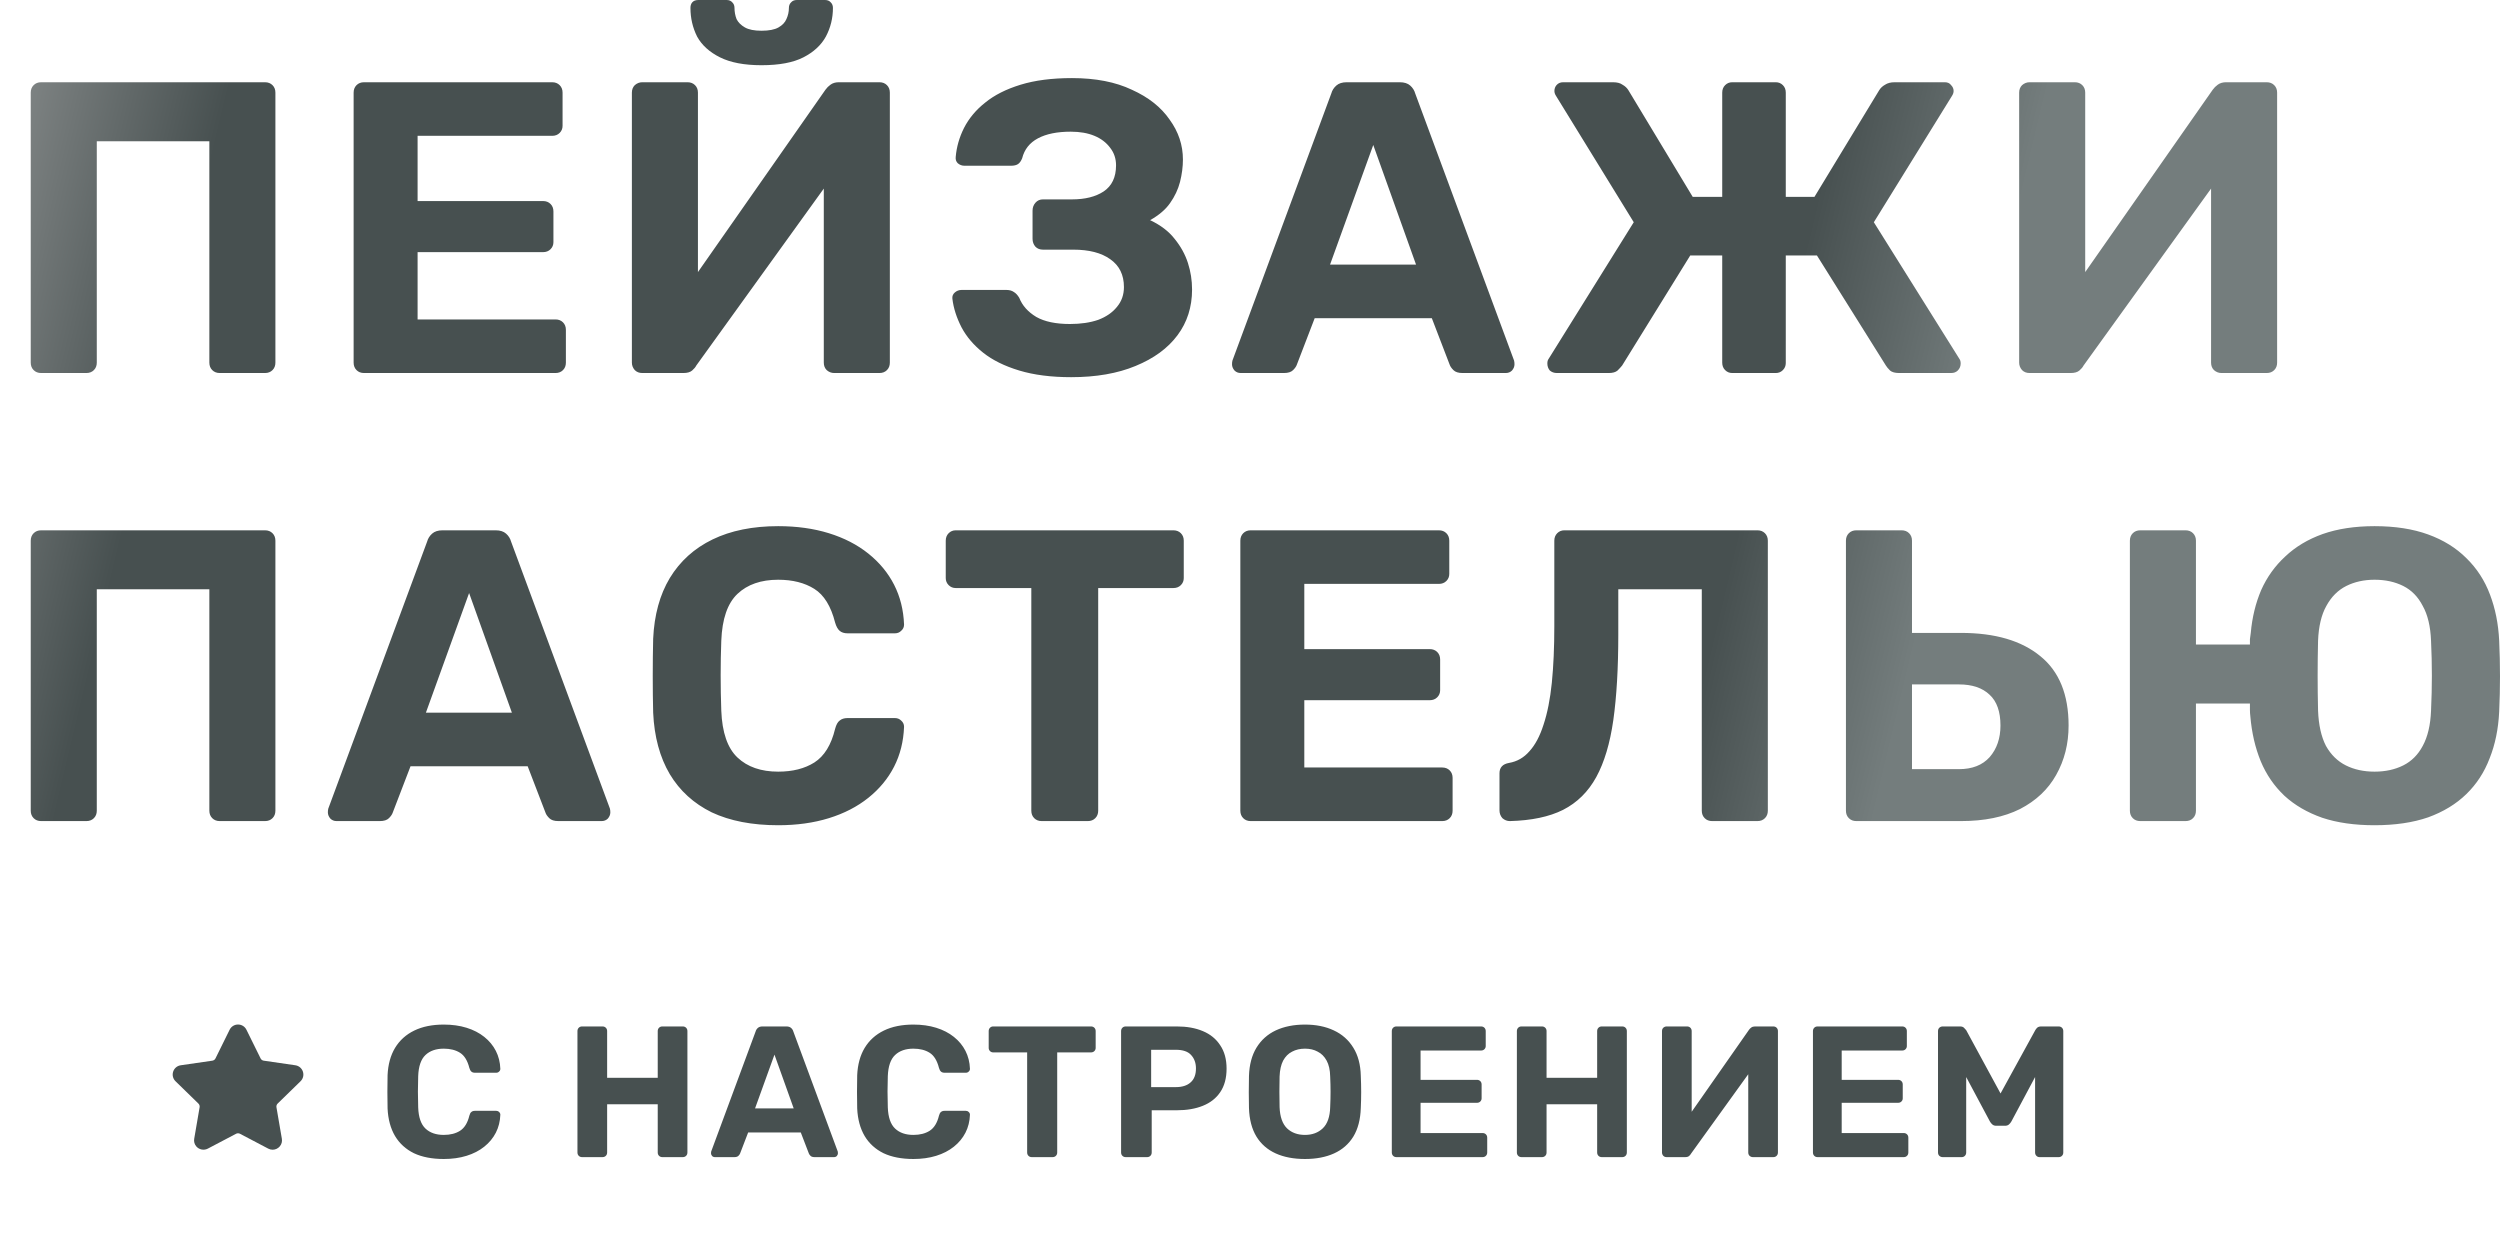 <?xml version="1.0" encoding="UTF-8"?> <svg xmlns="http://www.w3.org/2000/svg" width="2143" height="1068" viewBox="0 0 2143 1068" fill="none"> <path d="M35.251 319.753C32.64 319.753 30.503 318.922 28.842 317.261C27.18 315.599 26.349 313.463 26.349 310.851V79.404C26.349 76.793 27.18 74.657 28.842 72.995C30.503 71.333 32.64 70.502 35.251 70.502H227.174C229.785 70.502 231.922 71.333 233.584 72.995C235.245 74.657 236.076 76.793 236.076 79.404V310.851C236.076 313.463 235.245 315.599 233.584 317.261C231.922 318.922 229.785 319.753 227.174 319.753H188.362C185.751 319.753 183.615 318.922 181.953 317.261C180.291 315.599 179.461 313.463 179.461 310.851V121.065H82.965V310.851C82.965 313.463 82.134 315.599 80.472 317.261C78.811 318.922 76.674 319.753 74.063 319.753H35.251ZM312.028 319.753C309.417 319.753 307.28 318.922 305.619 317.261C303.957 315.599 303.126 313.463 303.126 310.851V79.404C303.126 76.793 303.957 74.657 305.619 72.995C307.28 71.333 309.417 70.502 312.028 70.502H473.329C475.94 70.502 478.077 71.333 479.738 72.995C481.4 74.657 482.231 76.793 482.231 79.404V107.89C482.231 110.264 481.4 112.282 479.738 113.943C478.077 115.605 475.94 116.436 473.329 116.436H357.961V172.339H465.495C468.106 172.339 470.243 173.17 471.905 174.832C473.566 176.493 474.397 178.63 474.397 181.241V207.59C474.397 209.964 473.566 211.982 471.905 213.644C470.243 215.305 468.106 216.136 465.495 216.136H357.961V273.82H476.177C478.789 273.82 480.925 274.651 482.587 276.312C484.248 277.974 485.079 280.11 485.079 282.722V310.851C485.079 313.463 484.248 315.599 482.587 317.261C480.925 318.922 478.789 319.753 476.177 319.753H312.028ZM550.555 319.753C547.944 319.753 545.807 318.922 544.146 317.261C542.484 315.362 541.653 313.225 541.653 310.851V79.404C541.653 76.793 542.484 74.657 544.146 72.995C546.045 71.333 548.181 70.502 550.555 70.502H589.367C591.978 70.502 594.114 71.333 595.776 72.995C597.438 74.657 598.269 76.793 598.269 79.404V233.228L707.583 76.912C708.77 75.25 710.194 73.826 711.856 72.639C713.755 71.215 716.129 70.502 718.977 70.502H753.872C756.484 70.502 758.62 71.333 760.282 72.995C761.943 74.657 762.774 76.793 762.774 79.404V310.851C762.774 313.463 761.943 315.599 760.282 317.261C758.62 318.922 756.484 319.753 753.872 319.753H715.06C712.687 319.753 710.55 318.922 708.651 317.261C706.989 315.599 706.159 313.463 706.159 310.851V161.657L596.844 313.344C596.132 314.768 594.945 316.192 593.284 317.617C591.622 319.041 589.129 319.753 585.806 319.753H550.555ZM652.748 55.903C638.03 55.903 626.161 53.648 617.14 49.138C608.12 44.628 601.592 38.693 597.556 31.334C593.758 23.738 591.859 15.549 591.859 6.765C591.859 4.866 592.334 3.323 593.284 2.136C594.47 0.712 596.251 2.74237e-05 598.625 2.74237e-05H622.838C624.974 2.74237e-05 626.636 0.712 627.823 2.136C629.01 3.323 629.603 4.866 629.603 6.765C629.603 10.089 630.196 13.293 631.383 16.379C632.808 19.228 635.181 21.602 638.505 23.501C641.828 25.4 646.576 26.349 652.748 26.349C659.157 26.349 664.023 25.4 667.347 23.501C670.67 21.602 672.925 19.228 674.112 16.379C675.536 13.293 676.248 10.089 676.248 6.765C676.248 4.866 676.842 3.323 678.029 2.136C679.216 0.712 680.877 2.74237e-05 683.014 2.74237e-05H707.227C709.363 2.74237e-05 711.025 0.712 712.212 2.136C713.399 3.323 713.992 4.866 713.992 6.765C713.992 15.549 711.974 23.738 707.939 31.334C703.903 38.693 697.494 44.628 688.711 49.138C679.928 53.648 667.94 55.903 652.748 55.903ZM918.219 323.314C901.128 323.314 886.291 321.415 873.71 317.617C861.129 313.819 850.803 308.715 842.732 302.306C834.661 295.896 828.489 288.656 824.216 280.585C819.943 272.277 817.332 264.087 816.382 256.016C816.145 253.88 816.857 252.099 818.519 250.675C820.181 249.251 822.08 248.539 824.216 248.539H862.672C865.283 248.539 867.42 249.132 869.081 250.319C870.743 251.269 872.286 252.93 873.71 255.304C876.321 261.951 881.188 267.411 888.309 271.683C895.431 275.719 905.045 277.737 917.151 277.737C926.409 277.737 934.48 276.55 941.364 274.176C948.248 271.565 953.589 267.885 957.387 263.138C961.423 258.39 963.44 252.693 963.44 246.046C963.44 235.601 959.524 227.649 951.69 222.189C944.094 216.73 933.53 214 920 214H894.006C891.395 214 889.259 213.169 887.597 211.507C885.935 209.608 885.104 207.353 885.104 204.742V180.529C885.104 177.918 885.935 175.662 887.597 173.763C889.259 171.864 891.395 170.915 894.006 170.915H918.931C930.088 170.915 939.109 168.66 945.993 164.149C953.114 159.402 956.675 151.924 956.675 141.717C956.675 136.02 955.013 131.035 951.69 126.762C948.367 122.252 943.856 118.81 938.159 116.436C932.462 114.062 925.697 112.875 917.863 112.875C906.231 112.875 896.855 114.774 889.733 118.572C882.612 122.37 878.102 128.067 876.203 135.664C875.253 138.037 874.066 139.699 872.642 140.649C871.218 141.598 869.2 142.073 866.589 142.073H826.709C824.572 142.073 822.673 141.361 821.011 139.937C819.587 138.512 818.994 136.732 819.231 134.595C819.943 126.05 822.317 117.741 826.353 109.67C830.625 101.362 836.679 94.122 844.512 87.95C852.346 81.541 862.435 76.437 874.778 72.639C887.122 68.841 901.84 66.942 918.931 66.942C939.109 66.942 956.2 70.265 970.206 76.912C984.449 83.321 995.25 91.867 1002.61 102.549C1010.2 112.994 1014 124.388 1014 136.732C1014 142.904 1013.17 149.313 1011.51 155.96C1009.85 162.369 1007 168.422 1002.96 174.12C999.166 179.579 993.469 184.446 985.873 188.718C994.894 192.991 1001.9 198.332 1006.88 204.742C1012.1 211.151 1015.9 218.035 1018.28 225.394C1020.65 232.753 1021.84 240.349 1021.84 248.183C1021.84 263.138 1017.68 276.194 1009.37 287.351C1001.07 298.508 989.078 307.291 973.41 313.7C957.981 320.109 939.584 323.314 918.219 323.314ZM1063.57 319.753C1061.43 319.753 1059.65 319.041 1058.23 317.617C1056.8 315.955 1056.09 314.175 1056.09 312.276C1056.09 311.089 1056.21 310.021 1056.45 309.071L1141.19 80.116C1141.91 77.505 1143.33 75.25 1145.47 73.351C1147.6 71.452 1150.57 70.502 1154.37 70.502H1199.94C1203.74 70.502 1206.71 71.452 1208.85 73.351C1210.98 75.25 1212.41 77.505 1213.12 80.116L1297.86 309.071C1298.1 310.021 1298.22 311.089 1298.22 312.276C1298.22 314.175 1297.51 315.955 1296.08 317.617C1294.66 319.041 1292.88 319.753 1290.74 319.753H1253.71C1250.15 319.753 1247.54 318.922 1245.88 317.261C1244.22 315.599 1243.15 314.056 1242.67 312.632L1227.36 272.752H1126.95L1111.64 312.632C1111.16 314.056 1110.1 315.599 1108.43 317.261C1106.77 318.922 1104.16 319.753 1100.6 319.753H1063.57ZM1140.12 226.818H1213.83L1177.16 124.269L1140.12 226.818ZM1334.58 319.753C1332.2 319.753 1330.18 319.041 1328.52 317.617C1327.1 315.955 1326.39 313.937 1326.39 311.564C1326.39 309.902 1326.74 308.596 1327.46 307.647L1400.45 190.499L1333.86 82.253C1332.91 80.829 1332.44 79.404 1332.44 77.98C1332.44 76.081 1333.03 74.419 1334.22 72.995C1335.64 71.333 1337.54 70.502 1339.92 70.502H1382.65C1386.21 70.502 1388.94 71.215 1390.84 72.639C1392.97 73.826 1394.63 75.369 1395.82 77.268L1451.01 168.778H1476.29V79.404C1476.29 76.793 1477.12 74.657 1478.79 72.995C1480.45 71.333 1482.47 70.502 1484.84 70.502H1522.23C1524.6 70.502 1526.62 71.333 1528.28 72.995C1529.94 74.657 1530.77 76.793 1530.77 79.404V168.778H1555.34L1610.89 77.268C1612.08 75.369 1613.74 73.826 1615.87 72.639C1618.01 71.215 1620.74 70.502 1624.06 70.502H1667.15C1669.52 70.502 1671.3 71.333 1672.49 72.995C1673.91 74.419 1674.63 76.081 1674.63 77.98C1674.63 79.404 1674.15 80.829 1673.2 82.253L1606.26 190.499L1679.61 307.647C1680.32 308.596 1680.68 309.902 1680.68 311.564C1680.68 313.937 1679.85 315.955 1678.19 317.617C1676.76 319.041 1674.86 319.753 1672.49 319.753H1627.98C1624.42 319.753 1621.81 319.041 1620.15 317.617C1618.49 315.955 1617.3 314.531 1616.59 313.344L1557.48 218.985H1530.77V311.207C1530.77 313.581 1529.94 315.599 1528.28 317.261C1526.62 318.922 1524.6 319.753 1522.23 319.753H1484.84C1482.47 319.753 1480.45 318.922 1478.79 317.261C1477.12 315.599 1476.29 313.463 1476.29 310.851V218.985H1448.88L1390.48 313.344C1389.53 314.531 1388.22 315.955 1386.56 317.617C1384.9 319.041 1382.41 319.753 1379.09 319.753H1334.58ZM1739.73 319.753C1737.11 319.753 1734.98 318.922 1733.32 317.261C1731.65 315.362 1730.82 313.225 1730.82 310.851V79.404C1730.82 76.793 1731.65 74.657 1733.32 72.995C1735.22 71.333 1737.35 70.502 1739.73 70.502H1778.54C1781.15 70.502 1783.29 71.333 1784.95 72.995C1786.61 74.657 1787.44 76.793 1787.44 79.404V233.228L1896.75 76.912C1897.94 75.25 1899.37 73.826 1901.03 72.639C1902.93 71.215 1905.3 70.502 1908.15 70.502H1943.04C1945.65 70.502 1947.79 71.333 1949.45 72.995C1951.11 74.657 1951.95 76.793 1951.95 79.404V310.851C1951.95 313.463 1951.11 315.599 1949.45 317.261C1947.79 318.922 1945.65 319.753 1943.04 319.753H1904.23C1901.86 319.753 1899.72 318.922 1897.82 317.261C1896.16 315.599 1895.33 313.463 1895.33 310.851V161.657L1786.02 313.344C1785.3 314.768 1784.12 316.192 1782.45 317.617C1780.79 319.041 1778.3 319.753 1774.98 319.753H1739.73ZM35.251 703.831C32.64 703.831 30.503 703.001 28.842 701.339C27.18 699.677 26.349 697.541 26.349 694.93V463.482C26.349 460.871 27.18 458.735 28.842 457.073C30.503 455.411 32.64 454.581 35.251 454.581H227.174C229.785 454.581 231.922 455.411 233.584 457.073C235.245 458.735 236.076 460.871 236.076 463.482V694.93C236.076 697.541 235.245 699.677 233.584 701.339C231.922 703.001 229.785 703.831 227.174 703.831H188.362C185.751 703.831 183.615 703.001 181.953 701.339C180.291 699.677 179.461 697.541 179.461 694.93V505.143H82.965V694.93C82.965 697.541 82.134 699.677 80.472 701.339C78.811 703.001 76.674 703.831 74.063 703.831H35.251ZM288.527 703.831C286.391 703.831 284.61 703.119 283.186 701.695C281.762 700.033 281.05 698.253 281.05 696.354C281.05 695.167 281.168 694.099 281.406 693.149L366.151 464.195C366.863 461.583 368.287 459.328 370.424 457.429C372.56 455.53 375.528 454.581 379.326 454.581H424.903C428.701 454.581 431.668 455.53 433.805 457.429C435.941 459.328 437.366 461.583 438.078 464.195L522.823 693.149C523.06 694.099 523.179 695.167 523.179 696.354C523.179 698.253 522.467 700.033 521.043 701.695C519.618 703.119 517.838 703.831 515.702 703.831H478.67C475.109 703.831 472.498 703.001 470.836 701.339C469.175 699.677 468.106 698.134 467.632 696.71L452.321 656.83H351.908L336.597 696.71C336.122 698.134 335.054 699.677 333.392 701.339C331.731 703.001 329.12 703.831 325.559 703.831H288.527ZM365.083 610.896H438.79L402.114 508.348L365.083 610.896ZM667.068 707.392C644.755 707.392 625.764 703.713 610.097 696.354C594.667 688.758 582.679 677.838 574.134 663.595C565.588 649.115 560.84 631.549 559.891 610.896C559.653 601.164 559.535 590.719 559.535 579.562C559.535 568.405 559.653 557.723 559.891 547.516C560.84 527.101 565.588 509.772 574.134 495.529C582.917 481.049 595.142 470.01 610.809 462.414C626.476 454.818 645.229 451.02 667.068 451.02C682.973 451.02 697.453 453.038 710.509 457.073C723.565 461.109 734.841 466.924 744.336 474.521C753.831 482.117 761.19 491.019 766.413 501.226C771.635 511.434 774.484 522.828 774.958 535.409C774.958 537.546 774.128 539.326 772.466 540.75C771.042 542.174 769.261 542.887 767.125 542.887H726.533C723.684 542.887 721.429 542.174 719.767 540.75C718.106 539.326 716.8 536.952 715.85 533.629C712.29 519.623 706.355 510.009 698.047 504.787C689.738 499.564 679.412 496.953 667.068 496.953C652.351 496.953 640.719 500.989 632.173 509.06C623.628 517.131 618.999 530.543 618.287 549.296C617.574 568.761 617.574 588.701 618.287 609.116C618.999 627.869 623.628 641.281 632.173 649.352C640.719 657.423 652.351 661.459 667.068 661.459C679.412 661.459 689.738 658.848 698.047 653.625C706.593 648.165 712.527 638.551 715.85 624.783C716.8 621.223 718.106 618.849 719.767 617.662C721.429 616.238 723.684 615.525 726.533 615.525H767.125C769.261 615.525 771.042 616.238 772.466 617.662C774.128 619.086 774.958 620.867 774.958 623.003C774.484 635.584 771.635 646.979 766.413 657.186C761.19 667.393 753.831 676.295 744.336 683.891C734.841 691.488 723.565 697.303 710.509 701.339C697.453 705.374 682.973 707.392 667.068 707.392ZM892.946 703.831C890.335 703.831 888.199 703.001 886.537 701.339C884.875 699.677 884.045 697.541 884.045 694.93V504.075H819.239C816.866 504.075 814.848 503.244 813.186 501.582C811.525 499.921 810.694 497.903 810.694 495.529V463.482C810.694 460.871 811.525 458.735 813.186 457.073C814.848 455.411 816.866 454.581 819.239 454.581H1005.82C1008.43 454.581 1010.57 455.411 1012.23 457.073C1013.89 458.735 1014.72 460.871 1014.72 463.482V495.529C1014.72 497.903 1013.89 499.921 1012.23 501.582C1010.57 503.244 1008.43 504.075 1005.82 504.075H941.372V694.93C941.372 697.541 940.541 699.677 938.88 701.339C937.218 703.001 935.082 703.831 932.47 703.831H892.946ZM1072.12 703.831C1069.51 703.831 1067.37 703.001 1065.71 701.339C1064.05 699.677 1063.22 697.541 1063.22 694.93V463.482C1063.22 460.871 1064.05 458.735 1065.71 457.073C1067.37 455.411 1069.51 454.581 1072.12 454.581H1233.42C1236.03 454.581 1238.17 455.411 1239.83 457.073C1241.49 458.735 1242.32 460.871 1242.32 463.482V491.968C1242.32 494.342 1241.49 496.36 1239.83 498.021C1238.17 499.683 1236.03 500.514 1233.42 500.514H1118.05V556.417H1225.58C1228.2 556.417 1230.33 557.248 1231.99 558.91C1233.66 560.572 1234.49 562.708 1234.49 565.319V591.669C1234.49 594.042 1233.66 596.06 1231.99 597.722C1230.33 599.383 1228.2 600.214 1225.58 600.214H1118.05V657.898H1236.27C1238.88 657.898 1241.01 658.729 1242.68 660.391C1244.34 662.052 1245.17 664.189 1245.17 666.8V694.93C1245.17 697.541 1244.34 699.677 1242.68 701.339C1241.01 703.001 1238.88 703.831 1236.27 703.831H1072.12ZM1467.67 703.831C1465.06 703.831 1462.92 703.001 1461.26 701.339C1459.6 699.677 1458.77 697.541 1458.77 694.93V505.143H1387.2V543.955C1387.2 572.678 1385.78 597.128 1382.93 617.306C1380.08 637.246 1375.21 653.506 1368.33 666.088C1361.44 678.669 1351.95 688.046 1339.84 694.217C1327.97 700.152 1312.78 703.357 1294.27 703.831C1291.89 703.831 1289.75 703.001 1287.86 701.339C1286.19 699.44 1285.36 697.185 1285.36 694.574V662.883C1285.36 657.898 1288.09 654.931 1293.55 653.981C1300.44 652.794 1306.25 649.471 1311 644.011C1315.99 638.551 1320.02 630.955 1323.11 621.223C1326.43 611.253 1328.8 599.265 1330.23 585.259C1331.65 571.016 1332.36 554.874 1332.36 536.833V463.482C1332.36 460.871 1333.2 458.735 1334.86 457.073C1336.52 455.411 1338.54 454.581 1340.91 454.581H1506.48C1509.1 454.581 1511.23 455.411 1512.89 457.073C1514.56 458.735 1515.39 460.871 1515.39 463.482V694.93C1515.39 697.541 1514.56 699.677 1512.89 701.339C1511.23 703.001 1509.1 703.831 1506.48 703.831H1467.67ZM1591.25 703.831C1588.64 703.831 1586.5 703.001 1584.84 701.339C1583.18 699.677 1582.34 697.541 1582.34 694.93V463.482C1582.34 460.871 1583.18 458.735 1584.84 457.073C1586.5 455.411 1588.64 454.581 1591.25 454.581H1630.06C1632.67 454.581 1634.81 455.411 1636.47 457.073C1638.13 458.735 1638.96 460.871 1638.96 463.482V542.531H1680.98C1710.17 542.531 1732.84 549.177 1748.99 562.471C1765.13 575.527 1773.2 595.348 1773.2 621.935C1773.2 637.602 1769.64 651.726 1762.52 664.307C1755.63 676.651 1745.31 686.384 1731.54 693.505C1717.77 700.389 1700.92 703.831 1680.98 703.831H1591.25ZM1638.96 659.322H1679.2C1690.59 659.322 1699.37 655.88 1705.55 648.996C1711.72 641.875 1714.8 632.854 1714.8 621.935C1714.8 610.066 1711.72 601.283 1705.55 595.585C1699.37 589.651 1690.59 586.684 1679.2 586.684H1638.96V659.322ZM2035.47 707.392C2018.37 707.392 2003.42 705.256 1990.6 700.983C1977.78 696.473 1966.98 690.182 1958.2 682.111C1949.42 673.803 1942.65 663.951 1937.9 652.557C1933.15 640.925 1930.19 628.107 1929 614.101C1928.76 612.202 1928.64 610.303 1928.64 608.404C1928.64 606.505 1928.64 604.725 1928.64 603.063H1882.36V694.93C1882.36 697.541 1881.52 699.677 1879.86 701.339C1878.2 703.001 1876.06 703.831 1873.45 703.831H1834.64C1832.03 703.831 1829.89 703.001 1828.23 701.339C1826.57 699.677 1825.74 697.541 1825.74 694.93V463.482C1825.74 460.871 1826.57 458.735 1828.23 457.073C1829.89 455.411 1832.03 454.581 1834.64 454.581H1873.45C1876.06 454.581 1878.2 455.411 1879.86 457.073C1881.52 458.735 1882.36 460.871 1882.36 463.482V552.501H1928.64C1928.64 551.076 1928.64 549.533 1928.64 547.872C1928.88 545.973 1929.12 544.192 1929.36 542.531C1930.54 529.237 1933.51 517.012 1938.26 505.855C1943.24 494.698 1950.13 485.084 1958.91 477.013C1967.69 468.705 1978.38 462.296 1990.96 457.785C2003.78 453.275 2018.61 451.02 2035.47 451.02C2053.03 451.02 2068.34 453.394 2081.4 458.141C2094.46 462.889 2105.38 469.654 2114.16 478.437C2123.18 487.221 2129.94 497.665 2134.45 509.772C2138.96 521.641 2141.58 534.697 2142.29 548.94C2142.76 559.385 2143 569.711 2143 579.918C2143 589.888 2142.76 599.977 2142.29 610.184C2141.58 624.902 2138.85 638.195 2134.1 650.064C2129.59 661.934 2122.94 672.141 2114.16 680.687C2105.38 689.232 2094.46 695.879 2081.4 700.627C2068.34 705.137 2053.03 707.392 2035.47 707.392ZM2035.47 661.459C2044.72 661.459 2052.91 659.678 2060.04 656.118C2067.16 652.557 2072.74 646.979 2076.77 639.382C2081.04 631.549 2083.42 621.46 2083.89 609.116C2084.37 598.671 2084.6 588.701 2084.6 579.206C2084.6 569.473 2084.37 559.503 2083.89 549.296C2083.42 536.952 2081.04 526.982 2076.77 519.386C2072.74 511.552 2067.16 505.855 2060.04 502.294C2052.91 498.734 2044.72 496.953 2035.47 496.953C2026.45 496.953 2018.37 498.734 2011.25 502.294C2004.13 505.855 1998.43 511.552 1994.16 519.386C1989.89 526.982 1987.52 536.952 1987.04 549.296C1986.8 559.503 1986.68 569.473 1986.68 579.206C1986.68 588.701 1986.8 598.671 1987.04 609.116C1987.52 621.46 1989.77 631.549 1993.81 639.382C1998.08 646.979 2003.78 652.557 2010.9 656.118C2018.02 659.678 2026.21 661.459 2035.47 661.459Z" fill="url(#paint0_linear_4_726)"></path> <g filter="url(#filter0_i_4_726)"> <rect y="803.852" width="1932.39" height="264.054" rx="10" fill="white"></rect> </g> <path d="M380.397 993.49C370.369 993.49 361.834 991.837 354.792 988.529C347.858 985.115 342.47 980.208 338.629 973.806C334.788 967.298 332.654 959.403 332.228 950.122C332.121 945.747 332.068 941.053 332.068 936.039C332.068 931.024 332.121 926.223 332.228 921.636C332.654 912.461 334.788 904.672 338.629 898.271C342.576 891.763 348.071 886.802 355.112 883.388C362.154 879.974 370.582 878.267 380.397 878.267C387.546 878.267 394.054 879.174 399.921 880.988C405.789 882.801 410.857 885.415 415.125 888.829C419.392 892.243 422.699 896.244 425.047 900.832C427.394 905.419 428.674 910.54 428.887 916.195C428.887 917.155 428.514 917.955 427.767 918.595C427.127 919.235 426.327 919.555 425.367 919.555H407.123C405.843 919.555 404.829 919.235 404.082 918.595C403.335 917.955 402.749 916.888 402.322 915.395C400.722 909.1 398.054 904.779 394.32 902.432C390.586 900.085 385.945 898.911 380.397 898.911C373.783 898.911 368.555 900.725 364.714 904.352C360.874 907.98 358.793 914.008 358.473 922.436C358.153 931.184 358.153 940.146 358.473 949.321C358.793 957.75 360.874 963.778 364.714 967.405C368.555 971.033 373.783 972.846 380.397 972.846C385.945 972.846 390.586 971.673 394.32 969.325C398.161 966.872 400.828 962.551 402.322 956.363C402.749 954.763 403.335 953.696 404.082 953.162C404.829 952.522 405.843 952.202 407.123 952.202H425.367C426.327 952.202 427.127 952.522 427.767 953.162C428.514 953.802 428.887 954.602 428.887 955.563C428.674 961.217 427.394 966.338 425.047 970.926C422.699 975.513 419.392 979.514 415.125 982.928C410.857 986.342 405.789 988.956 399.921 990.77C394.054 992.584 387.546 993.49 380.397 993.49ZM498.992 991.89C497.818 991.89 496.858 991.517 496.111 990.77C495.364 990.023 494.991 989.063 494.991 987.889V883.868C494.991 882.695 495.364 881.734 496.111 880.988C496.858 880.241 497.818 879.867 498.992 879.867H516.435C517.609 879.867 518.569 880.241 519.316 880.988C520.063 881.734 520.436 882.695 520.436 883.868V923.876H563.805V883.868C563.805 882.695 564.178 881.734 564.925 880.988C565.672 880.241 566.632 879.867 567.806 879.867H585.249C586.423 879.867 587.383 880.241 588.13 880.988C588.877 881.734 589.25 882.695 589.25 883.868V987.889C589.25 989.063 588.877 990.023 588.13 990.77C587.383 991.517 586.423 991.89 585.249 991.89H567.806C566.632 991.89 565.672 991.517 564.925 990.77C564.178 990.023 563.805 989.063 563.805 987.889V946.601H520.436V987.889C520.436 989.063 520.063 990.023 519.316 990.77C518.569 991.517 517.609 991.89 516.435 991.89H498.992ZM612.824 991.89C611.863 991.89 611.063 991.57 610.423 990.93C609.783 990.183 609.463 989.383 609.463 988.529C609.463 987.996 609.516 987.516 609.623 987.089L647.711 884.188C648.031 883.015 648.671 882.001 649.631 881.148C650.591 880.294 651.925 879.867 653.632 879.867H674.116C675.823 879.867 677.157 880.294 678.117 881.148C679.077 882.001 679.717 883.015 680.037 884.188L718.125 987.089C718.232 987.516 718.285 987.996 718.285 988.529C718.285 989.383 717.965 990.183 717.325 990.93C716.685 991.57 715.885 991.89 714.924 991.89H698.281C696.681 991.89 695.507 991.517 694.76 990.77C694.013 990.023 693.533 989.33 693.32 988.689L686.439 970.766H641.309L634.428 988.689C634.215 989.33 633.735 990.023 632.988 990.77C632.241 991.517 631.067 991.89 629.467 991.89H612.824ZM647.231 950.122H680.357L663.874 904.032L647.231 950.122ZM782.954 993.49C772.926 993.49 764.391 991.837 757.349 988.529C750.415 985.115 745.027 980.208 741.186 973.806C737.345 967.298 735.211 959.403 734.785 950.122C734.678 945.747 734.625 941.053 734.625 936.039C734.625 931.024 734.678 926.223 734.785 921.636C735.211 912.461 737.345 904.672 741.186 898.271C745.133 891.763 750.628 886.802 757.669 883.388C764.711 879.974 773.139 878.267 782.954 878.267C790.103 878.267 796.611 879.174 802.478 880.988C808.346 882.801 813.414 885.415 817.682 888.829C821.949 892.243 825.256 896.244 827.604 900.832C829.951 905.419 831.231 910.54 831.444 916.195C831.444 917.155 831.071 917.955 830.324 918.595C829.684 919.235 828.884 919.555 827.924 919.555H809.68C808.4 919.555 807.386 919.235 806.639 918.595C805.893 917.955 805.306 916.888 804.879 915.395C803.279 909.1 800.611 904.779 796.877 902.432C793.143 900.085 788.502 898.911 782.954 898.911C776.34 898.911 771.112 900.725 767.271 904.352C763.431 907.98 761.35 914.008 761.03 922.436C760.71 931.184 760.71 940.146 761.03 949.321C761.35 957.75 763.431 963.778 767.271 967.405C771.112 971.033 776.34 972.846 782.954 972.846C788.502 972.846 793.143 971.673 796.877 969.325C800.718 966.872 803.385 962.551 804.879 956.363C805.306 954.763 805.893 953.696 806.639 953.162C807.386 952.522 808.4 952.202 809.68 952.202H827.924C828.884 952.202 829.684 952.522 830.324 953.162C831.071 953.802 831.444 954.602 831.444 955.563C831.231 961.217 829.951 966.338 827.604 970.926C825.256 975.513 821.949 979.514 817.682 982.928C813.414 986.342 808.346 988.956 802.478 990.77C796.611 992.584 790.103 993.49 782.954 993.49ZM884.473 991.89C883.299 991.89 882.339 991.517 881.592 990.77C880.845 990.023 880.472 989.063 880.472 987.889V902.112H851.346C850.279 902.112 849.372 901.738 848.625 900.992C847.879 900.245 847.505 899.338 847.505 898.271V883.868C847.505 882.695 847.879 881.734 848.625 880.988C849.372 880.241 850.279 879.867 851.346 879.867H935.203C936.377 879.867 937.337 880.241 938.084 880.988C938.83 881.734 939.204 882.695 939.204 883.868V898.271C939.204 899.338 938.83 900.245 938.084 900.992C937.337 901.738 936.377 902.112 935.203 902.112H906.237V987.889C906.237 989.063 905.864 990.023 905.117 990.77C904.37 991.517 903.41 991.89 902.236 991.89H884.473ZM964.999 991.89C963.826 991.89 962.865 991.517 962.119 990.77C961.372 990.023 960.998 989.063 960.998 987.889V883.868C960.998 882.695 961.372 881.734 962.119 880.988C962.865 880.241 963.826 879.867 964.999 879.867H1008.69C1017.33 879.867 1024.8 881.201 1031.09 883.868C1037.49 886.535 1042.45 890.589 1045.98 896.031C1049.6 901.365 1051.42 908.033 1051.42 916.035C1051.42 924.143 1049.6 930.864 1045.98 936.199C1042.45 941.426 1037.49 945.321 1031.09 947.881C1024.8 950.442 1017.33 951.722 1008.69 951.722H987.244V987.889C987.244 989.063 986.87 990.023 986.123 990.77C985.377 991.517 984.416 991.89 983.243 991.89H964.999ZM986.764 931.878H1007.89C1013.33 931.878 1017.54 930.544 1020.53 927.877C1023.62 925.21 1025.17 921.209 1025.17 915.875C1025.17 911.18 1023.78 907.34 1021.01 904.352C1018.34 901.365 1013.97 899.871 1007.89 899.871H986.764V931.878ZM1118.63 993.49C1108.92 993.49 1100.55 991.89 1093.5 988.689C1086.46 985.489 1080.97 980.688 1077.02 974.287C1073.07 967.779 1070.94 959.617 1070.62 949.802C1070.51 945.214 1070.46 940.68 1070.46 936.199C1070.46 931.611 1070.51 926.97 1070.62 922.276C1070.94 912.674 1073.07 904.619 1077.02 898.111C1081.07 891.496 1086.62 886.535 1093.66 883.228C1100.81 879.921 1109.13 878.267 1118.63 878.267C1128.02 878.267 1136.23 879.921 1143.27 883.228C1150.42 886.535 1156.02 891.496 1160.08 898.111C1164.13 904.619 1166.27 912.674 1166.48 922.276C1166.69 926.97 1166.8 931.611 1166.8 936.199C1166.8 940.68 1166.69 945.214 1166.48 949.802C1166.16 959.617 1164.03 967.779 1160.08 974.287C1156.13 980.688 1150.64 985.489 1143.59 988.689C1136.55 991.89 1128.23 993.49 1118.63 993.49ZM1118.63 972.846C1124.82 972.846 1129.88 970.979 1133.83 967.245C1137.89 963.404 1140.02 957.323 1140.23 949.001C1140.45 944.307 1140.55 939.933 1140.55 935.879C1140.55 931.718 1140.45 927.344 1140.23 922.756C1140.13 917.208 1139.11 912.674 1137.19 909.153C1135.27 905.633 1132.71 903.072 1129.51 901.472C1126.42 899.765 1122.79 898.911 1118.63 898.911C1114.47 898.911 1110.79 899.765 1107.59 901.472C1104.39 903.072 1101.83 905.633 1099.91 909.153C1098.09 912.674 1097.08 917.208 1096.86 922.756C1096.76 927.344 1096.7 931.718 1096.7 935.879C1096.7 939.933 1096.76 944.307 1096.86 949.001C1097.18 957.323 1099.32 963.404 1103.27 967.245C1107.21 970.979 1112.33 972.846 1118.63 972.846ZM1197.07 991.89C1195.89 991.89 1194.93 991.517 1194.18 990.77C1193.44 990.023 1193.06 989.063 1193.06 987.889V883.868C1193.06 882.695 1193.44 881.734 1194.18 880.988C1194.93 880.241 1195.89 879.867 1197.07 879.867H1269.56C1270.73 879.867 1271.69 880.241 1272.44 880.988C1273.19 881.734 1273.56 882.695 1273.56 883.868V896.671C1273.56 897.738 1273.19 898.644 1272.44 899.391C1271.69 900.138 1270.73 900.511 1269.56 900.511H1217.71V925.637H1266.04C1267.21 925.637 1268.17 926.01 1268.92 926.757C1269.67 927.504 1270.04 928.464 1270.04 929.637V941.48C1270.04 942.547 1269.67 943.454 1268.92 944.2C1268.17 944.947 1267.21 945.321 1266.04 945.321H1217.71V971.246H1270.84C1272.01 971.246 1272.97 971.619 1273.72 972.366C1274.47 973.113 1274.84 974.073 1274.84 975.247V987.889C1274.84 989.063 1274.47 990.023 1273.72 990.77C1272.97 991.517 1272.01 991.89 1270.84 991.89H1197.07ZM1304.27 991.89C1303.09 991.89 1302.13 991.517 1301.39 990.77C1300.64 990.023 1300.27 989.063 1300.27 987.889V883.868C1300.27 882.695 1300.64 881.734 1301.39 880.988C1302.13 880.241 1303.09 879.867 1304.27 879.867H1321.71C1322.89 879.867 1323.85 880.241 1324.59 880.988C1325.34 881.734 1325.71 882.695 1325.71 883.868V923.876H1369.08V883.868C1369.08 882.695 1369.45 881.734 1370.2 880.988C1370.95 880.241 1371.91 879.867 1373.08 879.867H1390.53C1391.7 879.867 1392.66 880.241 1393.41 880.988C1394.15 881.734 1394.53 882.695 1394.53 883.868V987.889C1394.53 989.063 1394.15 990.023 1393.41 990.77C1392.66 991.517 1391.7 991.89 1390.53 991.89H1373.08C1371.91 991.89 1370.95 991.517 1370.2 990.77C1369.45 990.023 1369.08 989.063 1369.08 987.889V946.601H1325.71V987.889C1325.71 989.063 1325.34 990.023 1324.59 990.77C1323.85 991.517 1322.89 991.89 1321.71 991.89H1304.27ZM1428.66 991.89C1427.49 991.89 1426.53 991.517 1425.78 990.77C1425.03 989.916 1424.66 988.956 1424.66 987.889V883.868C1424.66 882.695 1425.03 881.734 1425.78 880.988C1426.64 880.241 1427.6 879.867 1428.66 879.867H1446.11C1447.28 879.867 1448.24 880.241 1448.99 880.988C1449.73 881.734 1450.11 882.695 1450.11 883.868V953.002L1499.24 882.748C1499.77 882.001 1500.41 881.361 1501.16 880.827C1502.01 880.187 1503.08 879.867 1504.36 879.867H1520.04C1521.21 879.867 1522.17 880.241 1522.92 880.988C1523.67 881.734 1524.04 882.695 1524.04 883.868V987.889C1524.04 989.063 1523.67 990.023 1522.92 990.77C1522.17 991.517 1521.21 991.89 1520.04 991.89H1502.6C1501.53 991.89 1500.57 991.517 1499.72 990.77C1498.97 990.023 1498.6 989.063 1498.6 987.889V920.836L1449.47 989.01C1449.15 989.65 1448.61 990.29 1447.87 990.93C1447.12 991.57 1446 991.89 1444.51 991.89H1428.66ZM1558.06 991.89C1556.88 991.89 1555.92 991.517 1555.18 990.77C1554.43 990.023 1554.06 989.063 1554.06 987.889V883.868C1554.06 882.695 1554.43 881.734 1555.18 880.988C1555.92 880.241 1556.88 879.867 1558.06 879.867H1630.55C1631.73 879.867 1632.69 880.241 1633.43 880.988C1634.18 881.734 1634.55 882.695 1634.55 883.868V896.671C1634.55 897.738 1634.18 898.644 1633.43 899.391C1632.69 900.138 1631.73 900.511 1630.55 900.511H1578.7V925.637H1627.03C1628.21 925.637 1629.17 926.01 1629.91 926.757C1630.66 927.504 1631.03 928.464 1631.03 929.637V941.48C1631.03 942.547 1630.66 943.454 1629.91 944.2C1629.17 944.947 1628.21 945.321 1627.03 945.321H1578.7V971.246H1631.83C1633.01 971.246 1633.97 971.619 1634.71 972.366C1635.46 973.113 1635.83 974.073 1635.83 975.247V987.889C1635.83 989.063 1635.46 990.023 1634.71 990.77C1633.97 991.517 1633.01 991.89 1631.83 991.89H1558.06ZM1665.26 991.89C1664.19 991.89 1663.23 991.517 1662.38 990.77C1661.63 990.023 1661.26 989.063 1661.26 987.889V883.868C1661.26 882.695 1661.63 881.734 1662.38 880.988C1663.23 880.241 1664.19 879.867 1665.26 879.867H1680.14C1681.74 879.867 1682.92 880.294 1683.66 881.148C1684.52 882.001 1685.1 882.641 1685.42 883.068L1714.87 937.319L1744.64 883.068C1744.85 882.641 1745.33 882.001 1746.08 881.148C1746.93 880.294 1748.16 879.867 1749.76 879.867H1764.64C1765.81 879.867 1766.77 880.241 1767.52 880.988C1768.27 881.734 1768.64 882.695 1768.64 883.868V987.889C1768.64 989.063 1768.27 990.023 1767.52 990.77C1766.77 991.517 1765.81 991.89 1764.64 991.89H1748.32C1747.25 991.89 1746.34 991.517 1745.6 990.77C1744.85 990.023 1744.48 989.063 1744.48 987.889V923.236L1724.15 961.324C1723.62 962.284 1722.93 963.138 1722.07 963.884C1721.22 964.631 1720.1 965.005 1718.71 965.005H1711.19C1709.8 965.005 1708.68 964.631 1707.83 963.884C1706.98 963.138 1706.28 962.284 1705.75 961.324L1685.42 923.236V987.889C1685.42 989.063 1685.05 990.023 1684.3 990.77C1683.56 991.517 1682.65 991.89 1681.58 991.89H1665.26Z" fill="#475050"></path> <g clip-path="url(#clip0_4_726)"> <path d="M257.621 926.853C259.826 924.704 260.605 921.55 259.654 918.619C258.7 915.687 256.217 913.594 253.166 913.15L226.042 909.209C224.887 909.04 223.889 908.316 223.373 907.268L211.246 882.692C209.885 879.931 207.121 878.215 204.041 878.215C200.964 878.215 198.2 879.931 196.839 882.692L184.71 907.271C184.194 908.318 183.194 909.043 182.038 909.211L154.914 913.152C151.866 913.594 149.38 915.689 148.427 918.621C147.476 921.553 148.254 924.707 150.459 926.855L170.085 945.985C170.921 946.802 171.305 947.977 171.107 949.125L166.478 976.137C166.067 978.515 166.691 980.828 168.23 982.652C170.621 985.494 174.795 986.359 178.133 984.605L202.39 971.851C203.404 971.319 204.681 971.324 205.692 971.851L229.952 984.605C231.132 985.227 232.39 985.541 233.689 985.541C236.06 985.541 238.308 984.486 239.853 982.652C241.394 980.828 242.016 978.511 241.605 976.137L236.973 949.125C236.776 947.975 237.159 946.802 237.996 945.985L257.621 926.853Z" fill="#475050"></path> </g> <defs> <filter id="filter0_i_4_726" x="0" y="803.852" width="1932.39" height="264.054" filterUnits="userSpaceOnUse" color-interpolation-filters="sRGB"> <feFlood flood-opacity="0" result="BackgroundImageFix"></feFlood> <feBlend mode="normal" in="SourceGraphic" in2="BackgroundImageFix" result="shape"></feBlend> <feColorMatrix in="SourceAlpha" type="matrix" values="0 0 0 0 0 0 0 0 0 0 0 0 0 0 0 0 0 0 127 0" result="hardAlpha"></feColorMatrix> <feOffset></feOffset> <feGaussianBlur stdDeviation="10"></feGaussianBlur> <feComposite in2="hardAlpha" operator="arithmetic" k2="-1" k3="1"></feComposite> <feColorMatrix type="matrix" values="0 0 0 0 1 0 0 0 0 1 0 0 0 0 1 0 0 0 0.25 0"></feColorMatrix> <feBlend mode="normal" in2="shape" result="effect1_innerShadow_4_726"></feBlend> </filter> <linearGradient id="paint0_linear_4_726" x1="0" y1="7.69" x2="1676.35" y2="407.664" gradientUnits="userSpaceOnUse"> <stop stop-color="#8A8E8E"></stop> <stop offset="0.12" stop-color="#475050"></stop> <stop offset="0.901" stop-color="#475050"></stop> <stop offset="1" stop-color="#747D7D"></stop> </linearGradient> <clipPath id="clip0_4_726"> <rect width="28" height="28" fill="white" transform="translate(148.03 875.866) scale(4.001)"></rect> </clipPath> </defs> </svg> 